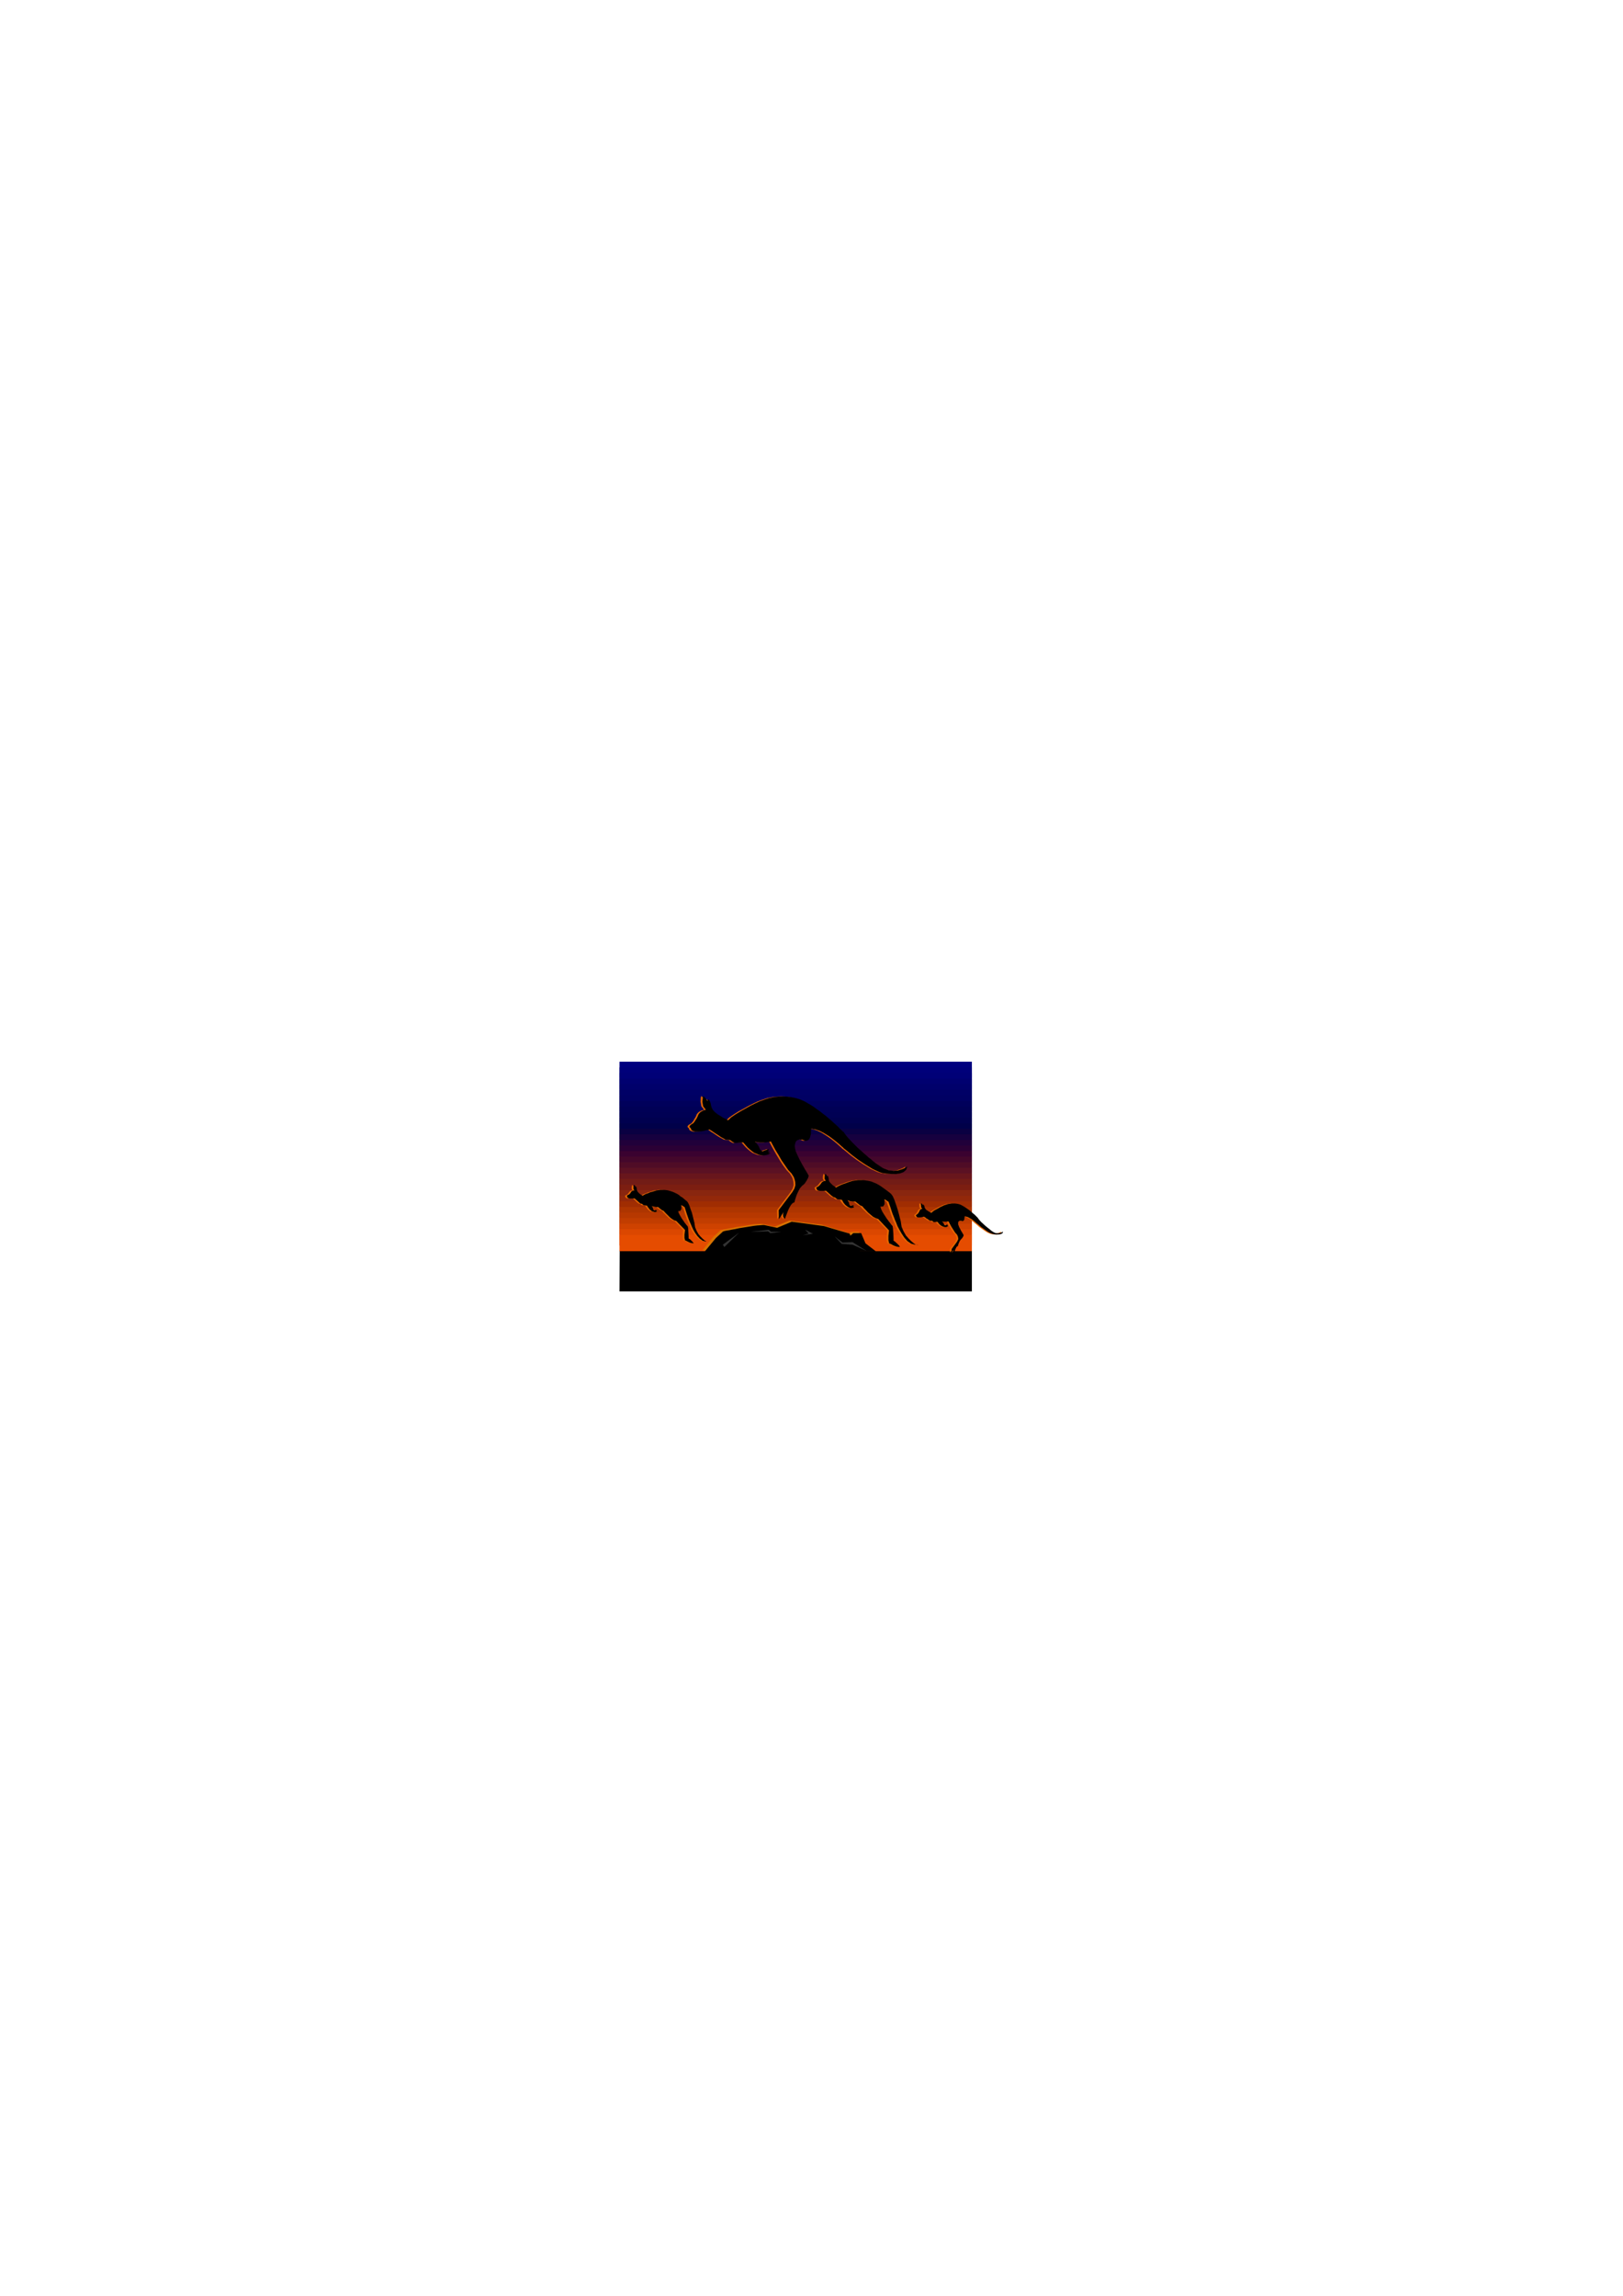 <?xml version="1.0" encoding="utf-8"?>
<!-- Created by UniConvertor 2.0rc4 (https://sk1project.net/) -->
<svg xmlns="http://www.w3.org/2000/svg" height="841.89pt" viewBox="0 0 595.276 841.89" width="595.276pt" version="1.1" xmlns:xlink="http://www.w3.org/1999/xlink" id="1e2627cf-f613-11ea-ac38-dcc15c148e23">

<g>
	<path style="fill:#000000;" d="M 356.462,473.577 L 356.462,458.601 227.294,458.601 227.222,473.577 356.462,473.577 Z" />
	<path style="fill:#00007f;" d="M 356.462,395.313 L 356.462,389.337 227.222,389.337 227.222,395.313 356.462,395.313 Z" />
	<path style="fill:#00007a;" d="M 227.222,397.401 L 227.222,391.425 356.462,391.425 356.462,397.401 227.222,397.401 Z" />
	<path style="fill:#000077;" d="M 227.222,399.417 L 227.222,393.441 356.462,393.441 356.462,399.417 227.222,399.417 Z" />
	<path style="fill:#000070;" d="M 227.222,401.505 L 227.222,395.529 356.462,395.529 356.462,401.505 227.222,401.505 Z" />
	<path style="fill:#00006b;" d="M 227.222,403.521 L 227.222,397.545 356.462,397.545 356.462,403.521 227.222,403.521 Z" />
	<path style="fill:#000066;" d="M 227.222,405.609 L 227.222,399.633 356.462,399.633 356.462,405.609 227.222,405.609 Z" />
	<path style="fill:#000063;" d="M 227.222,407.625 L 227.222,401.649 356.462,401.649 356.462,407.625 227.222,407.625 Z" />
	<path style="fill:#00005b;" d="M 227.222,409.641 L 227.222,403.737 356.462,403.737 356.462,409.641 227.222,409.641 Z" />
	<path style="fill:#000056;" d="M 227.222,411.729 L 227.222,405.753 356.462,405.753 356.462,411.729 227.222,411.729 Z" />
	<path style="fill:#000054;" d="M 227.222,413.745 L 227.222,407.841 356.462,407.841 356.462,413.745 227.222,413.745 Z" />
	<path style="fill:#00004f;" d="M 227.222,415.833 L 227.222,409.857 356.462,409.857 356.462,415.833 227.222,415.833 Z" />
	<path style="fill:#000049;" d="M 227.222,417.849 L 227.222,411.945 356.462,411.945 356.462,417.849 227.222,417.849 Z" />
	<path style="fill:#0a0042;" d="M 227.222,419.937 L 227.222,413.961 356.462,413.961 356.462,419.937 227.222,419.937 Z" />
	<path style="fill:#16003f;" d="M 227.222,421.881 L 227.222,415.977 356.462,415.977 356.462,421.881 227.222,421.881 Z" />
	<path style="fill:#21003a;" d="M 227.222,423.969 L 227.222,418.065 356.462,418.065 356.462,423.969 227.222,423.969 Z" />
	<path style="fill:#2b0035;" d="M 227.222,425.985 L 227.222,420.081 356.462,420.081 356.462,425.985 227.222,425.985 Z" />
	<path style="fill:#3a0230;" d="M 227.222,428.073 L 227.222,422.097 356.462,422.097 356.462,428.073 227.222,428.073 Z" />
	<path style="fill:#44072b;" d="M 227.222,430.089 L 227.222,424.113 356.462,424.113 356.462,430.089 227.222,430.089 Z" />
	<path style="fill:#4f0c26;" d="M 227.222,432.177 L 227.222,426.201 356.462,426.201 356.462,432.177 227.222,432.177 Z" />
	<path style="fill:#5b1123;" d="M 227.222,434.193 L 227.222,428.217 356.462,428.217 356.462,434.193 227.222,434.193 Z" />
	<path style="fill:#68161c;" d="M 227.222,436.281 L 227.222,430.305 356.462,430.305 356.462,436.281 227.222,436.281 Z" />
	<path style="fill:#721c16;" d="M 227.222,438.297 L 227.222,432.321 356.462,432.321 356.462,438.297 227.222,438.297 Z" />
	<path style="fill:#7c1e11;" d="M 227.222,440.313 L 227.222,434.409 356.462,434.409 356.462,440.313 227.222,440.313 Z" />
	<path style="fill:#89260f;" d="M 227.222,442.401 L 227.222,436.425 356.462,436.425 356.462,442.401 227.222,442.401 Z" />
	<path style="fill:#93280a;" d="M 227.222,444.417 L 227.222,438.513 356.462,438.513 356.462,444.417 227.222,444.417 Z" />
	<path style="fill:#a02d02;" d="M 227.222,446.505 L 227.222,440.529 356.462,440.529 356.462,446.505 227.222,446.505 Z" />
	<path style="fill:#ad3500;" d="M 227.222,448.521 L 227.222,442.617 356.462,442.617 356.462,448.521 227.222,448.521 Z" />
	<path style="fill:#b73800;" d="M 227.222,450.609 L 227.222,444.633 356.462,444.633 356.462,450.609 227.222,450.609 Z" />
	<path style="fill:#c13d00;" d="M 227.222,452.625 L 227.222,446.649 356.462,446.649 356.462,452.625 227.222,452.625 Z" />
	<path style="fill:#ce4200;" d="M 227.222,454.713 L 227.222,448.737 356.462,448.737 356.462,454.713 227.222,454.713 Z" />
	<path style="fill:#db4700;" d="M 227.222,456.729 L 227.222,450.753 356.462,450.753 356.462,456.729 227.222,456.729 Z" />
	<path style="fill:#e54c00;" d="M 356.462,458.817 L 356.462,452.841 227.222,452.841 227.222,458.817 356.462,458.817 Z" />
	<path style="fill:#e56600;" d="M 266.39,410.793 L 266.174,410.721 265.526,410.361 264.662,409.929 263.582,409.281 262.574,408.633 261.566,407.841 260.774,406.977 260.342,406.113 260.198,405.609 259.982,404.529 259.55,403.521 259.118,403.017 258.83,403.809 258.758,403.593 258.398,403.089 257.894,402.441 257.174,401.937 257.03,402.585 256.958,404.025 257.246,405.681 258.254,406.977 258.182,406.977 257.966,407.049 257.606,407.121 257.246,407.265 256.814,407.481 256.31,407.769 255.95,408.129 255.59,408.561 255.518,408.705 255.374,409.065 255.158,409.569 254.798,410.145 254.438,410.793 254.006,411.441 253.574,411.945 253.07,412.233 252.782,412.377 252.35,412.737 252.134,413.241 252.71,413.817 252.71,413.889 252.782,414.177 252.998,414.465 253.502,414.753 254.294,414.969 255.518,414.969 257.246,414.753 259.55,414.177 259.766,414.321 260.198,414.609 260.918,415.113 261.854,415.689 262.79,416.337 263.798,416.985 264.734,417.489 265.526,417.921 267.11,418.065 267.254,418.137 267.614,418.425 268.118,418.785 268.838,419.145 271.934,418.929 272.078,419.073 272.438,419.505 272.942,420.081 273.59,420.801 274.382,421.521 275.174,422.169 275.966,422.745 276.686,423.033 276.83,423.105 277.19,423.249 277.694,423.465 278.414,423.609 279.206,423.681 280.142,423.609 281.006,423.393 281.942,422.817 281.078,422.817 281.726,422.241 281.006,422.241 281.438,421.377 279.566,421.953 279.494,422.025 279.206,422.169 278.702,422.097 278.126,421.521 277.982,421.161 277.622,420.369 276.974,419.433 276.254,418.713 276.398,418.713 276.758,418.785 277.406,418.857 278.126,418.929 279.062,418.929 279.998,418.929 281.078,418.785 282.086,418.569 282.302,419.001 282.878,420.081 283.742,421.665 284.822,423.537 286.046,425.553 287.27,427.425 288.494,429.081 289.574,430.233 289.718,430.377 290.006,430.881 290.438,431.529 290.798,432.465 291.014,433.473 291.086,434.625 290.726,435.849 290.006,437.073 284.966,443.769 285.038,447.081 286.838,444.345 286.694,444.633 286.55,445.353 286.622,446.217 287.27,447.009 287.342,446.721 287.558,446.073 287.918,445.137 288.35,443.985 288.854,442.905 289.43,441.897 290.006,441.177 290.654,440.889 290.726,440.673 290.87,440.025 291.158,439.161 291.518,438.081 292.022,437.001 292.67,435.849 293.462,434.913 294.326,434.193 294.614,433.833 295.19,432.969 295.766,431.889 295.982,431.097 295.766,430.737 295.262,429.873 294.47,428.577 293.534,427.065 292.67,425.337 291.806,423.681 291.158,422.241 290.87,421.089 290.87,420.945 290.798,420.513 290.798,419.937 290.942,419.289 291.23,418.641 291.734,418.137 292.526,417.849 293.678,417.921 293.822,417.993 294.182,418.209 294.758,418.353 295.334,418.281 295.91,417.993 296.414,417.201 296.774,415.905 296.846,413.961 296.918,413.961 297.062,413.961 297.278,413.961 297.566,414.033 297.998,414.105 298.502,414.177 299.078,414.393 299.726,414.609 300.518,414.969 301.382,415.401 302.318,415.977 303.326,416.625 304.478,417.417 305.702,418.353 306.998,419.433 308.366,420.657 308.51,420.729 308.798,421.089 309.374,421.521 310.094,422.097 310.958,422.817 311.894,423.609 313.046,424.473 314.198,425.337 315.494,426.201 316.79,427.065 318.086,427.857 319.382,428.649 320.606,429.225 321.83,429.801 322.982,430.161 324.062,430.305 324.422,430.377 325.286,430.449 326.51,430.521 327.95,430.521 329.462,430.305 330.686,429.801 331.622,429.009 332.054,427.785 331.838,427.929 331.118,428.361 330.11,428.793 328.742,429.225 327.086,429.369 325.214,429.153 323.198,428.361 321.038,426.921 320.966,426.849 320.606,426.633 320.174,426.273 319.526,425.769 318.806,425.121 317.942,424.473 317.078,423.681 316.07,422.817 315.062,421.881 313.982,420.945 312.974,419.937 311.966,418.929 311.03,417.921 310.166,416.985 309.374,415.977 308.726,415.041 308.51,414.969 308.438,414.897 308.222,414.681 307.79,414.249 307.286,413.817 306.71,413.169 305.99,412.521 305.126,411.729 304.262,410.937 303.254,410.073 302.246,409.209 301.094,408.345 300.014,407.481 298.862,406.689 297.71,405.825 296.558,405.105 295.406,404.457 295.334,404.385 295.046,404.241 294.686,404.025 294.11,403.737 293.462,403.449 292.598,403.089 291.662,402.801 290.51,402.513 289.286,402.297 287.99,402.153 286.55,402.081 284.966,402.153 283.31,402.297 281.51,402.657 279.71,403.233 277.766,403.953 277.334,404.169 276.254,404.673 274.67,405.465 272.87,406.473 270.854,407.553 269.054,408.705 267.47,409.785 266.39,410.793 Z" />
	<path style="fill:#000000;" d="M 267.11,410.793 L 266.894,410.721 266.246,410.361 265.31,409.929 264.302,409.281 263.222,408.633 262.214,407.841 261.422,406.977 260.99,406.113 260.846,405.609 260.63,404.529 260.198,403.521 259.766,403.017 259.478,403.809 259.406,403.593 259.046,403.089 258.542,402.441 257.822,401.937 257.75,402.585 257.606,404.025 257.894,405.681 258.902,406.977 258.83,406.977 258.614,407.049 258.254,407.121 257.894,407.265 257.462,407.481 256.958,407.769 256.598,408.129 256.238,408.561 256.166,408.705 256.022,409.065 255.806,409.569 255.518,410.145 255.086,410.793 254.654,411.441 254.222,411.945 253.718,412.233 253.502,412.377 253.07,412.737 252.854,413.241 253.43,413.817 253.43,413.889 253.502,414.177 253.718,414.465 254.222,414.753 255.014,414.969 256.238,414.969 257.966,414.753 260.27,414.177 260.414,414.321 260.918,414.609 261.638,415.113 262.502,415.689 263.51,416.337 264.446,416.985 265.382,417.489 266.174,417.921 267.758,418.065 267.902,418.137 268.262,418.425 268.766,418.785 269.486,419.145 272.582,418.929 272.726,419.073 273.086,419.505 273.59,420.081 274.238,420.801 275.03,421.521 275.822,422.169 276.614,422.745 277.334,423.033 277.478,423.105 277.838,423.249 278.342,423.465 279.062,423.609 279.926,423.681 280.79,423.609 281.726,423.393 282.662,422.817 281.726,422.817 282.446,422.241 281.654,422.241 282.086,421.377 280.214,421.953 280.142,422.025 279.854,422.169 279.35,422.097 278.774,421.521 278.63,421.161 278.27,420.369 277.622,419.433 276.902,418.713 277.046,418.713 277.406,418.785 278.054,418.857 278.774,418.929 279.71,418.929 280.646,418.929 281.726,418.785 282.734,418.569 282.95,419.001 283.526,420.081 284.39,421.665 285.542,423.537 286.694,425.553 287.99,427.425 289.142,429.081 290.222,430.233 290.366,430.377 290.654,430.881 291.086,431.529 291.446,432.465 291.662,433.473 291.734,434.625 291.374,435.849 290.654,437.073 285.614,443.769 285.686,447.081 287.486,444.345 287.342,444.633 287.198,445.353 287.27,446.217 287.918,447.009 287.99,446.721 288.206,446.073 288.566,445.137 288.998,443.985 289.502,442.905 290.078,441.897 290.726,441.177 291.374,440.889 291.446,440.673 291.59,440.025 291.878,439.161 292.238,438.081 292.742,437.001 293.318,435.849 294.11,434.913 294.974,434.193 295.262,433.833 295.838,432.969 296.414,431.889 296.63,431.097 296.414,430.737 295.91,429.873 295.118,428.577 294.254,427.065 293.318,425.337 292.526,423.681 291.878,422.241 291.59,421.089 291.59,420.945 291.518,420.513 291.518,419.937 291.662,419.289 291.878,418.641 292.382,418.137 293.174,417.849 294.326,417.921 294.47,417.993 294.83,418.209 295.334,418.353 295.982,418.281 296.558,417.993 297.062,417.201 297.422,415.905 297.494,413.961 297.566,413.961 297.71,413.961 297.926,413.961 298.214,414.033 298.646,414.105 299.15,414.177 299.726,414.393 300.446,414.609 301.166,414.969 302.03,415.401 302.966,415.977 304.046,416.625 305.126,417.417 306.35,418.353 307.646,419.433 309.014,420.657 309.158,420.729 309.446,421.089 310.022,421.521 310.742,422.097 311.606,422.817 312.542,423.609 313.694,424.473 314.846,425.337 316.142,426.201 317.438,427.065 318.734,427.857 320.03,428.649 321.254,429.225 322.478,429.801 323.63,430.161 324.71,430.305 325.07,430.377 325.934,430.449 327.23,430.521 328.67,430.521 330.11,430.305 331.406,429.801 332.342,429.009 332.774,427.785 332.558,427.929 331.838,428.361 330.758,428.793 329.39,429.225 327.734,429.369 325.862,429.153 323.846,428.361 321.686,426.921 321.614,426.849 321.254,426.633 320.822,426.273 320.174,425.769 319.454,425.121 318.59,424.473 317.726,423.681 316.718,422.817 315.71,421.881 314.63,420.945 313.622,419.937 312.614,418.929 311.678,417.921 310.814,416.985 310.022,415.977 309.374,415.041 309.158,414.969 309.086,414.897 308.87,414.681 308.438,414.249 307.934,413.817 307.358,413.169 306.638,412.521 305.774,411.729 304.91,410.937 303.902,410.073 302.894,409.209 301.742,408.345 300.662,407.481 299.51,406.689 298.358,405.825 297.206,405.105 296.054,404.457 295.982,404.385 295.694,404.241 295.334,404.025 294.758,403.737 294.11,403.449 293.246,403.089 292.31,402.801 291.158,402.513 289.934,402.297 288.638,402.153 287.198,402.081 285.614,402.153 283.958,402.297 282.158,402.657 280.358,403.233 278.414,403.953 277.982,404.169 276.902,404.673 275.318,405.465 273.518,406.473 271.574,407.553 269.702,408.705 268.118,409.785 267.11,410.793 Z" />
	<path style="fill:#e56600;" d="M 321.398,434.409 L 321.254,434.337 320.75,434.049 319.886,433.689 318.806,433.257 317.51,432.969 315.926,432.753 314.126,432.753 312.11,433.041 311.894,433.113 311.318,433.257 310.454,433.545 309.446,433.905 308.438,434.265 307.43,434.697 306.566,435.129 305.918,435.489 305.846,435.417 305.558,435.201 305.126,434.913 304.694,434.553 304.19,434.121 303.758,433.689 303.47,433.185 303.326,432.753 303.326,432.537 303.254,431.961 303.11,431.385 302.966,431.097 302.75,431.457 302.678,431.385 302.606,431.097 302.39,430.737 302.03,430.449 301.958,430.737 301.814,431.457 301.814,432.321 302.246,433.041 302.102,433.041 301.67,433.041 301.238,433.257 300.806,433.545 300.662,433.761 300.302,434.265 299.798,434.841 299.222,435.201 299.078,435.273 298.862,435.417 298.718,435.633 298.934,435.993 298.934,436.065 298.934,436.137 299.006,436.281 299.222,436.497 299.654,436.641 300.23,436.713 301.094,436.713 302.318,436.641 302.39,436.713 302.606,436.929 302.966,437.217 303.326,437.577 303.758,437.937 304.19,438.369 304.622,438.657 304.982,438.945 305.702,439.161 305.774,439.233 305.918,439.377 306.206,439.593 306.494,439.809 308.006,439.953 308.222,440.241 308.726,441.033 309.374,441.825 310.022,442.401 310.094,442.473 310.238,442.545 310.526,442.689 310.814,442.833 311.246,442.977 311.678,442.977 312.182,442.905 312.686,442.689 312.254,442.617 312.614,442.401 312.254,442.329 312.542,441.969 311.534,442.113 311.462,442.113 311.318,442.185 311.174,442.113 310.886,441.753 310.814,441.537 310.742,441.105 310.526,440.601 310.166,440.169 310.238,440.169 310.454,440.241 310.742,440.313 311.102,440.457 311.534,440.529 312.038,440.601 312.542,440.601 313.046,440.601 313.118,440.673 313.262,440.817 313.55,441.033 313.91,441.321 314.342,441.609 314.774,441.969 315.206,442.185 315.638,442.401 315.782,442.617 316.214,443.121 316.862,443.769 317.726,444.633 318.662,445.425 319.598,446.217 320.606,446.721 321.47,447.009 325.43,451.185 325.358,451.833 325.214,453.201 325.214,454.857 325.502,455.937 325.718,456.225 325.718,456.081 325.574,455.793 325.502,455.721 325.574,455.865 325.862,456.081 326.294,456.297 326.798,456.585 327.374,456.873 328.022,457.089 328.742,457.233 329.462,457.233 329.39,457.161 329.246,456.945 328.958,456.657 328.67,456.297 328.31,455.937 327.878,455.577 327.446,455.217 327.086,455.001 327.086,454.209 327.014,452.409 326.87,450.537 326.726,449.601 326.51,449.385 326.006,448.737 325.286,447.801 324.494,446.721 323.702,445.497 322.982,444.345 322.478,443.265 322.262,442.401 322.55,442.473 323.198,442.401 323.774,441.609 323.774,439.737 325.214,440.745 325.286,441.033 325.502,441.681 325.862,442.689 326.294,443.841 326.726,445.137 327.158,446.361 327.59,447.513 327.95,448.305 328.094,448.665 328.454,449.601 329.102,450.825 329.966,452.337 330.974,453.849 332.198,455.145 333.494,456.081 335.006,456.441 336.158,456.513 336.734,456.513 336.878,456.513 336.59,456.513 336.158,456.513 335.726,456.441 335.294,456.441 335.15,456.441 334.934,456.297 334.358,455.865 333.494,455.145 332.558,454.209 331.55,453.057 330.686,451.545 330.038,449.889 329.75,448.017 329.678,447.657 329.39,446.577 329.03,445.137 328.526,443.337 327.95,441.609 327.374,439.953 326.798,438.657 326.222,437.865 326.078,437.721 325.646,437.361 324.998,436.857 324.206,436.281 323.414,435.705 322.622,435.129 321.902,434.697 321.398,434.409 Z" />
	<path style="fill:#000000;" d="M 322.118,434.409 L 321.974,434.337 321.47,434.049 320.606,433.689 319.526,433.257 318.158,432.969 316.574,432.753 314.774,432.753 312.758,433.041 312.542,433.113 311.966,433.257 311.102,433.545 310.166,433.905 309.086,434.265 308.078,434.697 307.214,435.129 306.638,435.489 306.494,435.417 306.278,435.201 305.846,434.913 305.342,434.553 304.91,434.121 304.478,433.689 304.118,433.185 303.974,432.753 303.974,432.537 303.902,431.961 303.758,431.385 303.614,431.097 303.398,431.457 303.398,431.385 303.254,431.097 303.038,430.737 302.75,430.449 302.606,430.737 302.462,431.457 302.462,432.321 302.894,433.041 302.75,433.041 302.39,433.041 301.886,433.257 301.454,433.545 301.31,433.761 300.95,434.265 300.446,434.841 299.942,435.201 299.798,435.273 299.51,435.417 299.366,435.633 299.582,435.993 299.582,436.065 299.582,436.137 299.654,436.281 299.87,436.497 300.302,436.641 300.878,436.713 301.742,436.713 302.966,436.641 303.038,436.713 303.254,436.929 303.614,437.217 303.974,437.577 304.406,437.937 304.838,438.369 305.27,438.657 305.63,438.945 306.35,439.161 306.422,439.233 306.566,439.377 306.854,439.593 307.142,439.809 308.726,439.953 308.942,440.241 309.374,441.033 310.022,441.825 310.742,442.401 310.814,442.473 310.958,442.545 311.174,442.689 311.534,442.833 311.894,442.977 312.326,442.977 312.83,442.905 313.334,442.689 312.902,442.617 313.262,442.401 312.902,442.329 313.19,441.969 312.182,442.113 312.11,442.113 311.966,442.185 311.822,442.113 311.534,441.753 311.462,441.537 311.39,441.105 311.174,440.601 310.814,440.169 310.886,440.169 311.102,440.241 311.39,440.313 311.75,440.457 312.182,440.529 312.686,440.601 313.19,440.601 313.766,440.601 313.838,440.673 313.982,440.817 314.27,441.033 314.63,441.321 314.99,441.609 315.422,441.969 315.926,442.185 316.358,442.401 316.502,442.617 316.934,443.121 317.582,443.769 318.374,444.633 319.31,445.425 320.246,446.217 321.254,446.721 322.118,447.009 326.078,451.185 326.006,451.833 325.862,453.201 325.862,454.857 326.15,455.937 326.366,456.225 326.366,456.081 326.222,455.793 326.15,455.721 326.222,455.865 326.51,456.081 326.942,456.297 327.446,456.585 328.094,456.873 328.742,457.089 329.39,457.233 330.11,457.233 330.038,457.161 329.894,456.945 329.678,456.657 329.318,456.297 328.958,455.937 328.526,455.577 328.166,455.217 327.734,455.001 327.734,454.209 327.662,452.409 327.518,450.537 327.374,449.601 327.158,449.385 326.654,448.737 325.934,447.801 325.142,446.721 324.35,445.497 323.63,444.345 323.126,443.265 322.91,442.401 323.198,442.473 323.918,442.401 324.422,441.609 324.422,439.737 325.934,440.745 326.006,441.033 326.222,441.681 326.582,442.689 326.942,443.841 327.374,445.137 327.878,446.361 328.31,447.513 328.67,448.305 328.814,448.665 329.174,449.601 329.822,450.825 330.686,452.337 331.694,453.849 332.846,455.145 334.214,456.081 335.654,456.441 336.806,456.513 337.454,456.513 337.526,456.513 337.31,456.513 336.878,456.513 336.446,456.441 336.014,456.441 335.87,456.441 335.654,456.297 335.078,455.865 334.214,455.145 333.278,454.209 332.27,453.057 331.406,451.545 330.686,449.889 330.398,448.017 330.326,447.657 330.038,446.577 329.678,445.137 329.174,443.337 328.598,441.609 328.022,439.953 327.446,438.657 326.87,437.865 326.726,437.721 326.294,437.361 325.646,436.857 324.854,436.281 324.062,435.705 323.27,435.129 322.622,434.697 322.118,434.409 Z" />
	<path style="fill:#e56600;" d="M 340.982,444.777 L 340.91,444.705 340.622,444.633 340.262,444.417 339.902,444.201 339.47,443.913 339.038,443.625 338.75,443.265 338.534,442.905 338.462,442.689 338.39,442.257 338.174,441.897 338.03,441.681 337.886,441.969 337.814,441.897 337.742,441.681 337.526,441.465 337.238,441.249 337.166,441.465 337.166,442.041 337.238,442.761 337.67,443.265 337.526,443.265 337.31,443.337 336.95,443.553 336.662,443.913 336.59,444.129 336.374,444.561 336.014,445.065 335.582,445.353 335.51,445.425 335.366,445.569 335.294,445.785 335.51,446.001 335.51,446.073 335.51,446.145 335.582,446.289 335.798,446.361 336.086,446.433 336.59,446.433 337.31,446.361 338.246,446.145 338.318,446.217 338.534,446.361 338.822,446.505 339.11,446.793 339.542,447.009 339.902,447.297 340.262,447.513 340.622,447.657 341.198,447.657 341.27,447.729 341.414,447.801 341.63,448.017 341.918,448.161 343.142,448.017 343.358,448.233 343.79,448.809 344.438,449.385 345.086,449.745 345.302,449.817 345.734,449.961 346.454,449.961 347.174,449.601 346.814,449.601 347.102,449.385 346.742,449.385 346.958,449.025 346.166,449.241 346.094,449.313 346.022,449.385 345.878,449.313 345.662,449.097 345.59,448.953 345.446,448.593 345.158,448.233 344.87,447.945 344.942,447.945 345.086,447.945 345.302,448.017 345.662,448.017 346.022,448.017 346.382,448.017 346.814,447.945 347.246,447.873 347.318,448.017 347.534,448.449 347.894,449.097 348.326,449.889 348.83,450.681 349.334,451.473 349.766,452.121 350.198,452.553 350.342,452.841 350.702,453.489 350.774,454.353 350.414,455.289 348.398,458.025 348.398,459.321 349.118,458.241 349.046,458.385 348.974,458.673 349.046,459.033 349.262,459.321 349.406,458.961 349.694,458.097 350.126,457.233 350.63,456.873 350.702,456.513 350.99,455.721 351.494,454.857 352.142,454.137 352.214,453.993 352.502,453.633 352.718,453.273 352.79,452.913 352.502,452.409 351.782,451.329 351.134,449.961 350.774,448.953 350.774,448.737 350.774,448.161 351.062,447.729 351.854,447.657 352.07,447.729 352.502,447.801 353.006,447.369 353.15,446.073 353.222,446.073 353.438,446.073 353.798,446.145 354.302,446.289 354.95,446.649 355.742,447.081 356.678,447.801 357.758,448.737 357.974,448.881 358.478,449.313 359.198,449.961 360.134,450.609 361.142,451.329 362.15,451.977 363.158,452.409 364.022,452.625 364.166,452.625 364.526,452.697 365.03,452.697 365.606,452.697 366.182,452.625 366.758,452.409 367.118,452.121 367.262,451.617 367.19,451.689 366.902,451.833 366.47,452.049 365.894,452.193 365.246,452.265 364.526,452.193 363.734,451.833 362.87,451.257 362.726,451.113 362.294,450.753 361.646,450.249 360.854,449.601 360.062,448.881 359.198,448.089 358.478,447.297 357.902,446.505 357.83,446.433 357.686,446.289 357.326,445.929 356.822,445.425 356.102,444.849 355.31,444.129 354.374,443.481 353.51,442.833 352.574,442.257 352.43,442.185 352.07,441.969 351.422,441.681 350.63,441.465 349.55,441.321 348.398,441.321 347.03,441.537 345.518,442.041 345.374,442.113 344.942,442.329 344.294,442.617 343.574,443.049 342.782,443.481 341.99,443.913 341.414,444.345 340.982,444.777 Z" />
	<path style="fill:#000000;" d="M 341.63,444.777 L 341.558,444.705 341.27,444.633 340.91,444.417 340.55,444.201 340.118,443.913 339.686,443.625 339.398,443.265 339.182,442.905 339.11,442.689 339.038,442.257 338.822,441.897 338.678,441.681 338.534,441.969 338.462,441.897 338.39,441.681 338.174,441.465 337.886,441.249 337.814,441.465 337.814,442.041 337.886,442.761 338.318,443.265 338.174,443.265 337.958,443.337 337.598,443.553 337.31,443.913 337.238,444.129 337.022,444.561 336.662,445.065 336.302,445.353 336.23,445.425 336.014,445.569 335.942,445.785 336.158,446.001 336.158,446.073 336.158,446.145 336.302,446.289 336.446,446.361 336.806,446.433 337.31,446.433 337.958,446.361 338.894,446.145 338.966,446.217 339.182,446.361 339.47,446.505 339.758,446.793 340.19,447.009 340.55,447.297 340.91,447.513 341.27,447.657 341.846,447.657 341.918,447.729 342.062,447.801 342.278,448.017 342.566,448.161 343.79,448.017 344.006,448.233 344.438,448.809 345.086,449.385 345.734,449.745 345.95,449.817 346.454,449.961 347.102,449.961 347.822,449.601 347.462,449.601 347.75,449.385 347.462,449.385 347.606,449.025 346.886,449.241 346.814,449.313 346.742,449.385 346.526,449.313 346.31,449.097 346.238,448.953 346.094,448.593 345.806,448.233 345.518,447.945 345.59,447.945 345.734,447.945 345.95,448.017 346.31,448.017 346.67,448.017 347.03,448.017 347.462,447.945 347.894,447.873 347.966,448.017 348.182,448.449 348.542,449.097 348.974,449.889 349.478,450.681 349.982,451.473 350.414,452.121 350.846,452.553 351.062,452.841 351.35,453.489 351.494,454.353 351.062,455.289 349.046,458.025 349.046,459.321 349.766,458.241 349.694,458.385 349.694,458.673 349.694,459.033 349.982,459.321 350.126,458.961 350.414,458.097 350.846,457.233 351.35,456.873 351.422,456.513 351.71,455.721 352.142,454.857 352.79,454.137 352.934,453.993 353.15,453.633 353.366,453.273 353.438,452.913 353.15,452.409 352.502,451.329 351.782,449.961 351.422,448.953 351.422,448.737 351.422,448.161 351.782,447.729 352.502,447.657 352.718,447.729 353.15,447.801 353.654,447.369 353.798,446.073 353.87,446.073 354.086,446.073 354.446,446.145 354.95,446.289 355.598,446.649 356.39,447.081 357.326,447.801 358.406,448.737 358.622,448.881 359.126,449.313 359.846,449.961 360.782,450.609 361.79,451.329 362.798,451.977 363.806,452.409 364.67,452.625 364.814,452.625 365.174,452.697 365.678,452.697 366.254,452.697 366.83,452.625 367.406,452.409 367.766,452.121 367.91,451.617 367.838,451.689 367.55,451.833 367.118,452.049 366.614,452.193 365.894,452.265 365.174,452.193 364.382,451.833 363.518,451.257 363.374,451.113 362.942,450.753 362.294,450.249 361.502,449.601 360.71,448.881 359.846,448.089 359.126,447.297 358.55,446.505 358.478,446.433 358.334,446.289 357.974,445.929 357.47,445.425 356.75,444.849 355.958,444.129 355.094,443.481 354.158,442.833 353.222,442.257 353.078,442.185 352.718,441.969 352.07,441.681 351.278,441.465 350.198,441.321 349.046,441.321 347.678,441.537 346.166,442.041 346.022,442.113 345.59,442.329 344.942,442.617 344.222,443.049 343.43,443.481 342.638,443.913 342.062,444.345 341.63,444.777 Z" />
	<path style="fill:#e56600;" d="M 247.382,437.649 L 247.238,437.577 246.806,437.361 246.158,437.073 245.294,436.785 244.214,436.497 242.918,436.353 241.478,436.353 239.894,436.569 239.75,436.641 239.246,436.785 238.598,437.001 237.806,437.217 236.942,437.577 236.15,437.865 235.502,438.225 234.998,438.513 234.71,438.297 233.99,437.793 233.27,437.073 232.91,436.353 232.91,436.137 232.838,435.705 232.766,435.273 232.622,435.057 232.406,435.273 232.406,435.201 232.262,434.985 232.118,434.697 231.902,434.481 231.83,434.697 231.686,435.273 231.686,435.993 232.046,436.569 231.902,436.569 231.614,436.569 231.254,436.713 230.894,437.001 230.75,437.217 230.462,437.577 230.102,438.009 229.67,438.225 229.526,438.297 229.31,438.441 229.238,438.585 229.382,438.873 229.382,438.945 229.382,439.017 229.454,439.161 229.67,439.305 229.958,439.449 230.462,439.521 231.182,439.521 232.118,439.449 232.334,439.665 232.91,440.169 233.558,440.817 234.206,441.321 234.782,441.465 234.854,441.537 234.998,441.609 235.142,441.825 235.43,441.969 236.654,442.113 236.798,442.401 237.23,442.977 237.734,443.625 238.31,444.057 238.454,444.201 238.958,444.345 239.606,444.489 240.398,444.273 240.038,444.273 240.326,444.057 240.038,443.985 240.254,443.697 239.462,443.769 239.39,443.841 239.318,443.841 239.174,443.769 238.958,443.553 238.958,443.409 238.814,443.049 238.67,442.617 238.382,442.257 238.454,442.257 238.598,442.329 238.814,442.401 239.102,442.473 239.462,442.545 239.894,442.617 240.254,442.617 240.686,442.617 240.902,442.761 241.406,443.193 242.054,443.697 242.774,444.057 242.918,444.201 243.278,444.633 243.782,445.137 244.43,445.785 245.15,446.505 245.942,447.081 246.662,447.513 247.382,447.729 250.55,451.041 250.478,451.545 250.406,452.697 250.406,453.993 250.622,454.857 250.838,455.073 250.838,455.001 250.694,454.785 250.622,454.713 250.694,454.785 250.91,454.929 251.27,455.145 251.702,455.361 252.134,455.577 252.71,455.793 253.214,455.865 253.79,455.937 253.574,455.721 253.142,455.217 252.566,454.569 251.918,454.137 251.918,453.489 251.846,452.049 251.702,450.537 251.63,449.817 251.486,449.601 251.054,449.097 250.478,448.377 249.83,447.513 249.182,446.577 248.606,445.569 248.174,444.705 248.03,444.057 248.318,444.129 248.822,444.057 249.254,443.409 249.254,441.897 250.478,442.689 250.55,442.905 250.694,443.409 250.982,444.273 251.27,445.209 251.63,446.217 251.99,447.225 252.35,448.089 252.638,448.737 252.782,449.025 253.07,449.745 253.574,450.825 254.222,451.977 255.086,453.201 256.022,454.209 257.102,455.001 258.254,455.289 259.19,455.289 259.622,455.289 259.694,455.289 259.55,455.289 259.19,455.289 258.83,455.289 258.542,455.289 258.398,455.289 258.254,455.145 257.75,454.857 257.102,454.281 256.31,453.489 255.518,452.553 254.87,451.401 254.294,450.033 254.078,448.521 254.006,448.233 253.79,447.369 253.502,446.217 253.07,444.777 252.638,443.409 252.134,442.113 251.702,441.033 251.27,440.457 251.126,440.385 250.766,440.097 250.262,439.665 249.686,439.161 248.966,438.729 248.39,438.225 247.814,437.865 247.382,437.649 Z" />
	<path style="fill:#000000;" d="M 248.03,437.649 L 247.886,437.577 247.454,437.361 246.806,437.073 245.942,436.785 244.862,436.497 243.638,436.353 242.198,436.353 240.614,436.569 240.47,436.641 239.966,436.785 239.318,437.001 238.454,437.217 237.662,437.577 236.798,437.865 236.15,438.225 235.646,438.513 235.358,438.297 234.638,437.793 233.918,437.073 233.558,436.353 233.558,436.137 233.486,435.705 233.414,435.273 233.27,435.057 233.126,435.273 233.126,435.201 232.982,434.985 232.838,434.697 232.55,434.481 232.478,434.697 232.334,435.273 232.334,435.993 232.694,436.569 232.55,436.569 232.262,436.569 231.902,436.713 231.542,437.001 231.398,437.217 231.182,437.577 230.75,438.009 230.318,438.225 230.174,438.297 230.03,438.441 229.886,438.585 230.102,438.873 230.102,438.945 230.102,439.017 230.174,439.161 230.318,439.305 230.606,439.449 231.11,439.521 231.83,439.521 232.766,439.449 232.982,439.665 233.558,440.169 234.278,440.817 234.854,441.321 235.502,441.465 235.574,441.537 235.646,441.609 235.862,441.825 236.078,441.969 237.302,442.113 237.446,442.401 237.878,442.977 238.382,443.625 238.958,444.057 239.102,444.201 239.606,444.345 240.254,444.489 241.046,444.273 240.686,444.273 240.974,444.057 240.686,443.985 240.902,443.697 240.182,443.769 240.11,443.841 240.038,443.841 239.822,443.769 239.606,443.553 239.606,443.409 239.462,443.049 239.318,442.617 239.03,442.257 239.102,442.257 239.246,442.329 239.462,442.401 239.75,442.473 240.11,442.545 240.542,442.617 240.902,442.617 241.334,442.617 241.55,442.761 242.054,443.193 242.702,443.697 243.422,444.057 243.566,444.201 243.926,444.633 244.43,445.137 245.078,445.785 245.798,446.505 246.59,447.081 247.31,447.513 248.03,447.729 251.27,451.041 251.198,451.545 251.054,452.697 251.054,453.993 251.27,454.857 251.486,455.073 251.486,455.001 251.342,454.785 251.27,454.713 251.342,454.785 251.558,454.929 251.918,455.145 252.35,455.361 252.782,455.577 253.358,455.793 253.862,455.865 254.438,455.937 254.294,455.721 253.862,455.217 253.214,454.569 252.566,454.137 252.566,453.489 252.494,452.049 252.422,450.537 252.278,449.817 252.134,449.601 251.702,449.097 251.126,448.377 250.55,447.513 249.902,446.577 249.326,445.569 248.894,444.705 248.75,444.057 248.966,444.129 249.47,444.057 249.902,443.409 249.902,441.897 251.126,442.689 251.198,442.905 251.342,443.409 251.63,444.273 251.918,445.209 252.278,446.217 252.638,447.225 252.998,448.089 253.286,448.737 253.43,449.025 253.718,449.745 254.222,450.825 254.87,451.977 255.734,453.201 256.67,454.209 257.75,455.001 258.902,455.289 259.838,455.289 260.342,455.289 260.414,455.289 260.198,455.289 259.838,455.289 259.478,455.289 259.19,455.289 259.046,455.289 258.902,455.145 258.398,454.857 257.75,454.281 256.958,453.489 256.166,452.553 255.518,451.401 254.942,450.033 254.726,448.521 254.654,448.233 254.438,447.369 254.15,446.217 253.79,444.777 253.286,443.409 252.854,442.113 252.35,441.033 251.918,440.457 251.774,440.385 251.414,440.097 250.91,439.665 250.334,439.161 249.614,438.729 249.038,438.225 248.462,437.865 248.03,437.649 Z" />
	<path style="fill:#d87200;" d="M 257.606,458.529 L 261.638,453.561 264.302,451.113 264.446,451.113 264.878,450.969 265.598,450.825 266.534,450.681 267.614,450.465 268.838,450.249 270.134,449.961 271.502,449.745 272.942,449.529 274.31,449.313 275.606,449.097 276.758,448.953 277.838,448.881 278.702,448.809 279.35,448.809 279.782,448.881 284.174,449.817 289.502,447.585 301.31,449.097 310.814,451.977 311.03,452.625 312.11,451.761 314.99,451.761 316.502,455.505 320.318,458.385 257.606,458.529 Z" />
	<path style="fill:#d87200;" d="M 274.382,451.329 L 281.078,450.537 281.87,451.257 285.686,451.329 281.654,451.761 280.862,451.113 274.382,451.329 Z" />
	<path style="fill:#d87200;" d="M 270.278,451.545 L 264.23,455.937 264.734,456.873 270.278,451.545 Z" />
	<path style="fill:#d87200;" d="M 294.47,450.537 L 294.686,450.609 295.046,450.825 295.478,451.041 295.982,451.329 296.486,451.545 296.846,451.761 297.134,451.905 297.278,451.977 293.534,452.553 295.622,451.905 294.47,450.537 Z" />
	<path style="fill:#d87200;" d="M 305.198,452.841 L 308.15,455.217 311.822,455.073 317.006,458.313 311.822,455.937 307.79,455.721 305.198,452.841 Z" />
	<path style="fill:#000000;" d="M 258.47,458.961 L 262.574,453.993 265.238,451.545 265.382,451.545 265.814,451.401 266.534,451.257 267.47,451.113 268.55,450.897 269.774,450.681 271.07,450.393 272.438,450.177 273.806,449.961 275.174,449.745 276.47,449.529 277.694,449.385 278.774,449.313 279.638,449.241 280.286,449.241 280.646,449.313 285.038,450.249 290.366,448.017 302.174,449.601 311.678,452.409 311.894,453.129 312.974,452.193 315.854,452.193 317.438,455.937 321.182,458.817 258.47,458.961 Z" />
	<path style="fill:#333333;" d="M 275.246,451.761 L 281.942,450.969 282.734,451.689 286.622,451.761 282.518,452.193 281.726,451.545 275.246,451.761 Z" />
	<path style="fill:#333333;" d="M 271.142,451.977 L 265.094,456.441 265.67,457.305 271.142,451.977 Z" />
	<path style="fill:#333333;" d="M 295.334,450.969 L 295.55,451.041 295.91,451.257 296.342,451.473 296.846,451.761 297.35,451.977 297.71,452.193 297.998,452.337 298.142,452.409 294.47,452.985 296.558,452.337 295.334,450.969 Z" />
	<path style="fill:#333333;" d="M 306.062,453.345 L 309.014,455.649 312.686,455.505 317.87,458.745 312.686,456.441 308.726,456.153 306.062,453.345 Z" />
</g>
</svg>